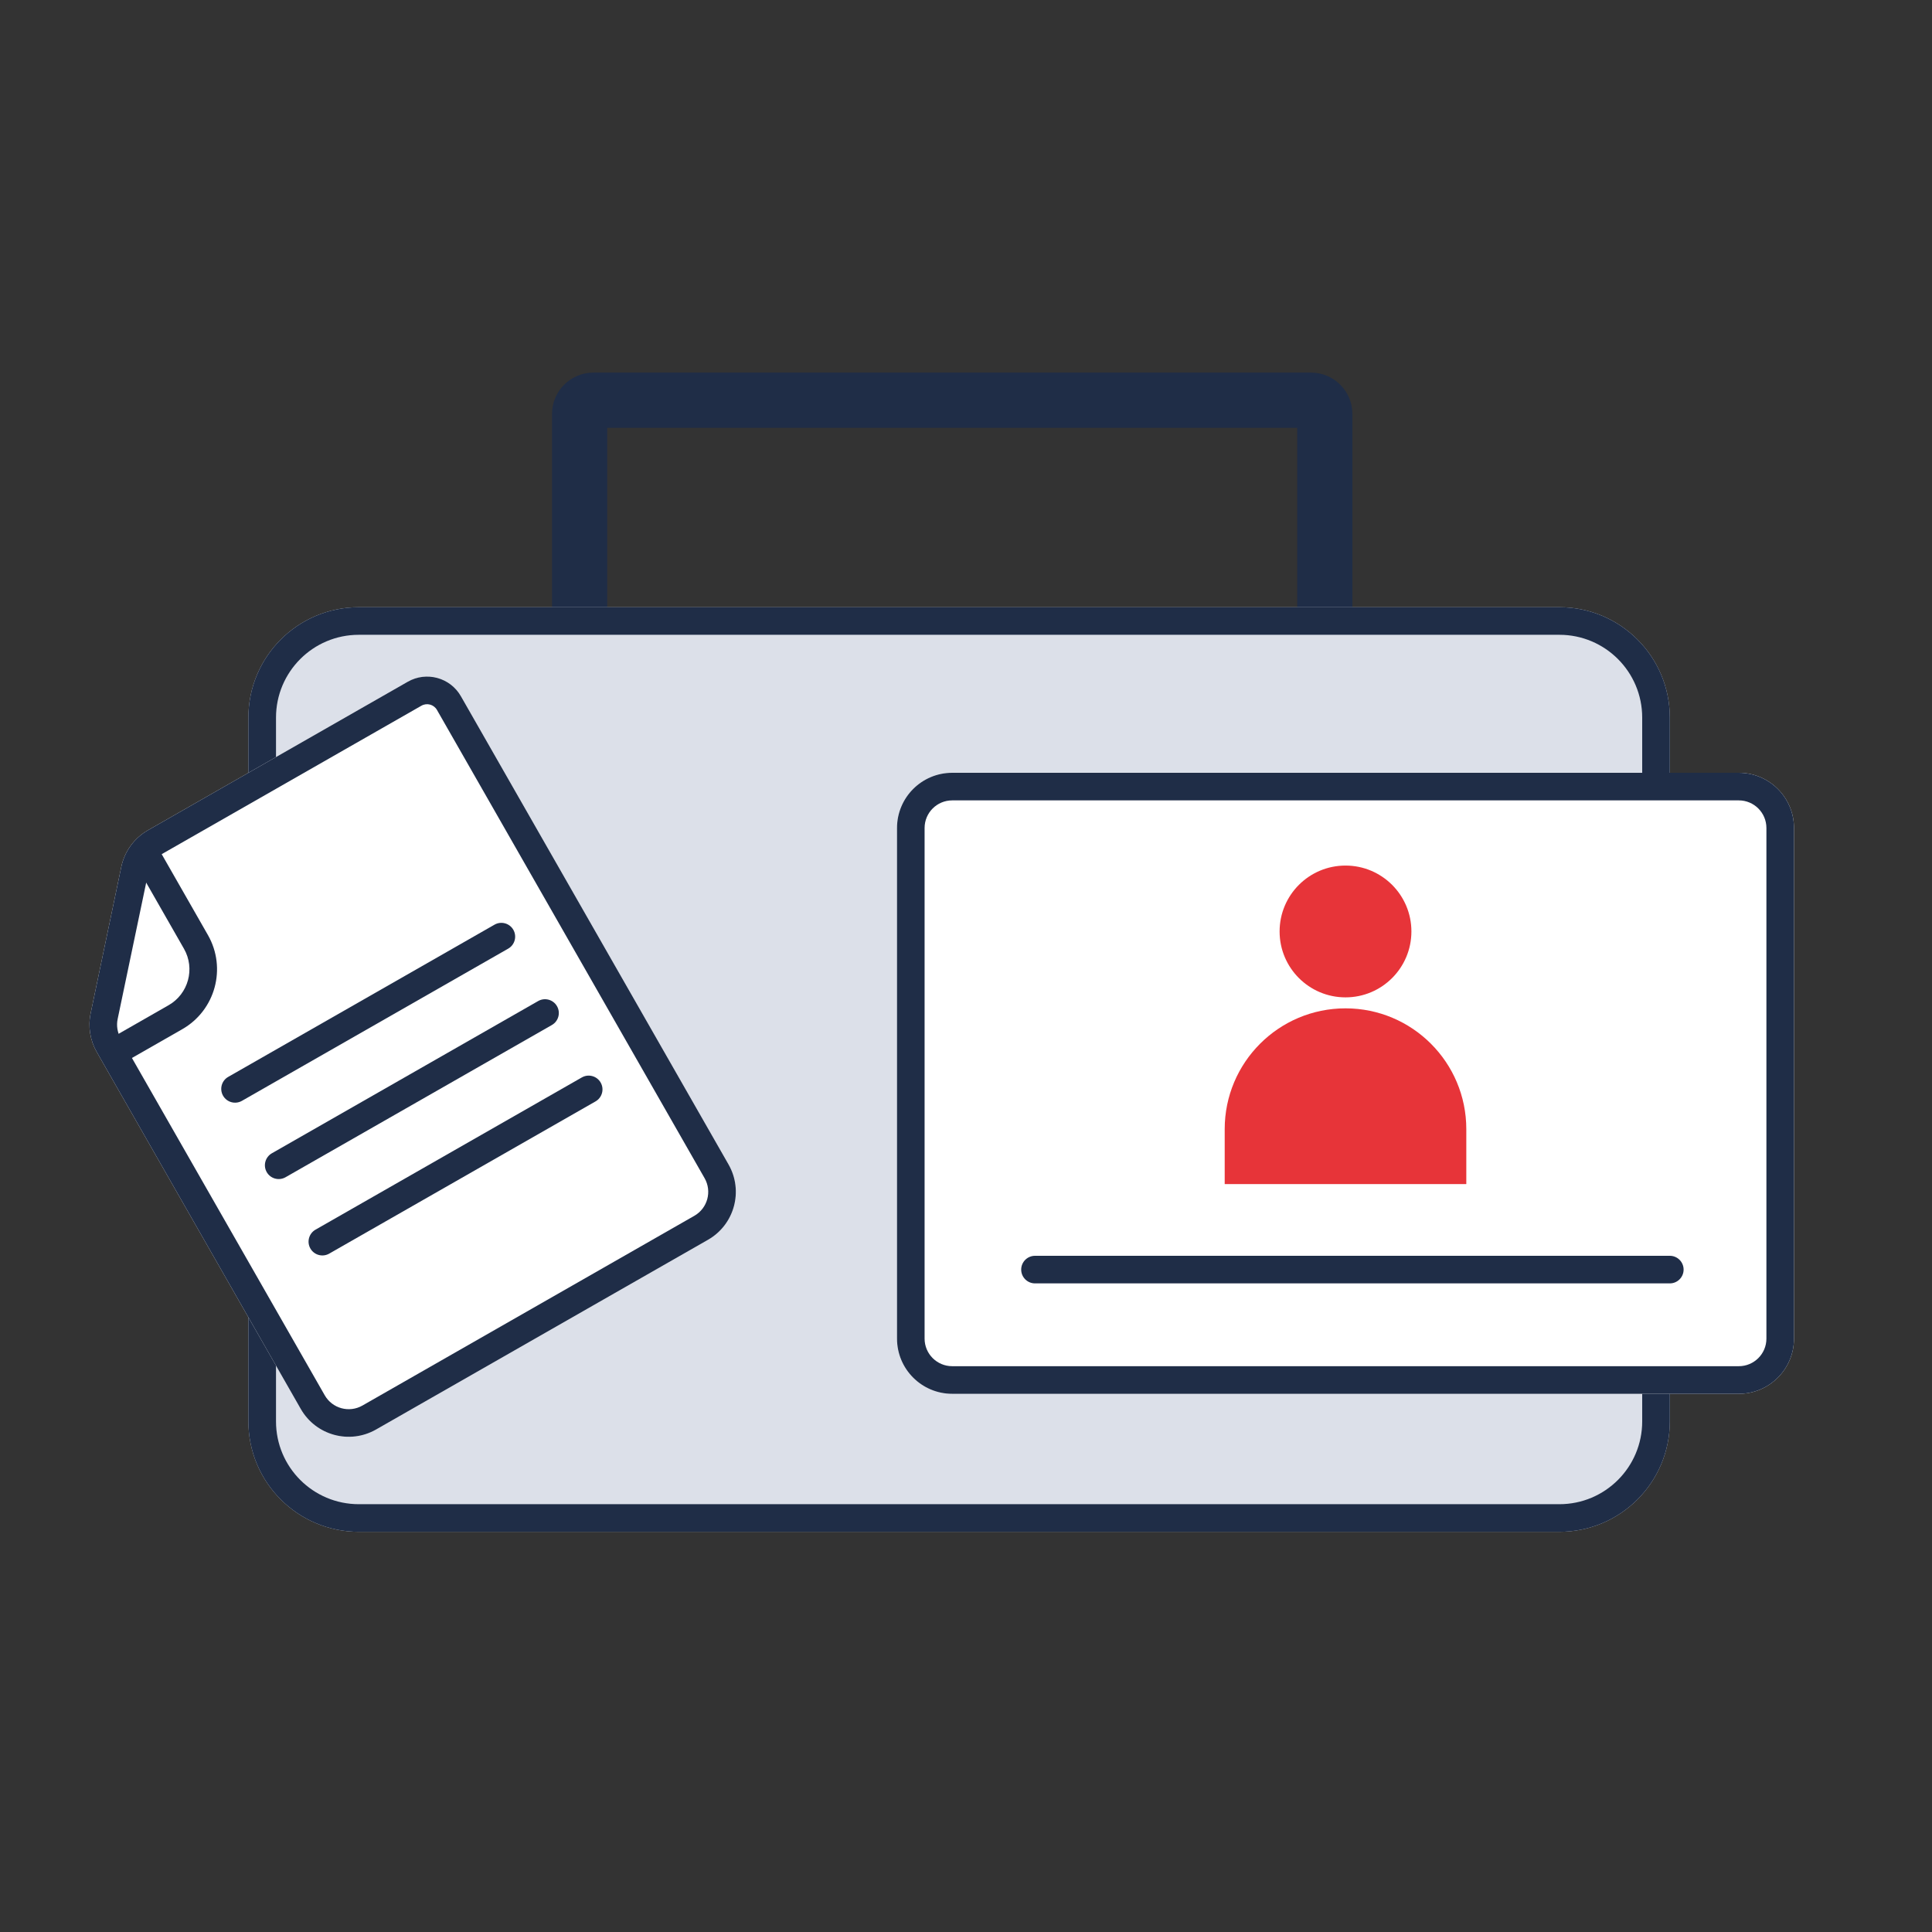 <svg width="72" height="72" viewBox="0 0 72 72" fill="none" xmlns="http://www.w3.org/2000/svg">
<rect x="0" y="0" width="72" height="72" fill="#333333" stroke="none"/>
<path fill-rule="evenodd" clip-rule="evenodd" d="M22.629 15.943V24.686C22.629 25.254 22.168 25.714 21.6 25.714C21.032 25.714 20.572 25.254 20.572 24.686V15.429C20.572 14.576 21.262 13.886 22.114 13.886H48.857C49.709 13.886 50.4 14.576 50.4 15.429V24.686C50.4 25.254 49.94 25.714 49.371 25.714C48.803 25.714 48.343 25.254 48.343 24.686V15.943H22.629Z" fill="#1F2D47"/>
<path d="M9.257 26.743C9.257 24.471 11.099 22.629 13.372 22.629H58.114C60.387 22.629 62.229 24.471 62.229 26.743V52.972C62.229 55.244 60.387 57.086 58.114 57.086H13.372C11.099 57.086 9.257 55.244 9.257 52.972V26.743Z" fill="#DCE0E9"/>
<path fill-rule="evenodd" clip-rule="evenodd" d="M58.114 23.657H13.372C11.667 23.657 10.286 25.039 10.286 26.743V52.972C10.286 54.676 11.667 56.057 13.372 56.057H58.114C59.819 56.057 61.2 54.676 61.2 52.972V26.743C61.2 25.039 59.819 23.657 58.114 23.657ZM13.372 22.629C11.099 22.629 9.257 24.471 9.257 26.743V52.972C9.257 55.244 11.099 57.086 13.372 57.086H58.114C60.387 57.086 62.229 55.244 62.229 52.972V26.743C62.229 24.471 60.387 22.629 58.114 22.629H13.372Z" fill="#1F2D47"/>
<path d="M33.429 30.857C33.429 29.721 34.35 28.8 35.486 28.8H64.8C65.936 28.8 66.857 29.721 66.857 30.857V49.886C66.857 51.022 65.936 51.943 64.8 51.943H35.486C34.35 51.943 33.429 51.022 33.429 49.886V30.857Z" fill="white"/>
<path fill-rule="evenodd" clip-rule="evenodd" d="M64.8 29.828H35.486C34.918 29.828 34.457 30.289 34.457 30.857V49.886C34.457 50.454 34.918 50.914 35.486 50.914H64.8C65.368 50.914 65.829 50.454 65.829 49.886V30.857C65.829 30.289 65.368 29.828 64.8 29.828ZM35.486 28.8C34.35 28.8 33.429 29.721 33.429 30.857V49.886C33.429 51.022 34.35 51.943 35.486 51.943H64.8C65.936 51.943 66.857 51.022 66.857 49.886V30.857C66.857 29.721 65.936 28.8 64.8 28.8H35.486Z" fill="#1F2D47"/>
<path fill-rule="evenodd" clip-rule="evenodd" d="M38.057 47.314C38.057 47.03 38.288 46.8 38.572 46.8H62.229C62.513 46.8 62.743 47.03 62.743 47.314C62.743 47.598 62.513 47.828 62.229 47.828H38.572C38.288 47.828 38.057 47.598 38.057 47.314Z" fill="#1F2D47"/>
<path d="M52.599 34.713C52.599 36.069 51.499 37.169 50.143 37.169C48.786 37.169 47.687 36.069 47.687 34.713C47.687 33.356 48.786 32.257 50.143 32.257C51.499 32.257 52.599 33.356 52.599 34.713Z" fill="#E73439"/>
<path d="M45.641 42.081C45.641 39.594 47.656 37.578 50.143 37.578C52.63 37.578 54.645 39.594 54.645 42.081V44.127H45.641V42.081Z" fill="#E73439"/>
<path d="M27.151 43.396L17.177 25.947C16.779 25.25 15.892 25.008 15.195 25.407L5.513 30.941C5.002 31.233 4.641 31.73 4.52 32.305L3.378 37.764C3.275 38.256 3.356 38.769 3.606 39.206L11.209 52.508C11.773 53.495 13.03 53.837 14.016 53.273L26.386 46.203C27.372 45.639 27.715 44.383 27.151 43.396Z" fill="white"/>
<path fill-rule="evenodd" clip-rule="evenodd" d="M26.258 43.907L16.284 26.457C16.168 26.254 15.909 26.183 15.705 26.3L6.023 31.834C5.768 31.98 5.587 32.228 5.527 32.516L4.385 37.974C4.333 38.22 4.374 38.477 4.498 38.695L12.102 51.998C12.384 52.491 13.012 52.663 13.506 52.381L25.875 45.31C26.369 45.028 26.54 44.4 26.258 43.907ZM17.177 25.947L27.151 43.396C27.715 44.383 27.372 45.639 26.386 46.203L14.016 53.273C13.03 53.837 11.773 53.495 11.209 52.508L3.606 39.206C3.356 38.769 3.275 38.256 3.378 37.764L4.52 32.305C4.641 31.73 5.002 31.233 5.513 30.941L15.195 25.407C15.892 25.008 16.779 25.25 17.177 25.947Z" fill="#1F2D47"/>
<path fill-rule="evenodd" clip-rule="evenodd" d="M6.856 35.357L4.948 32.019L5.841 31.509L7.749 34.847C8.454 36.08 8.025 37.651 6.793 38.355L4.593 39.613L4.083 38.72L6.282 37.462C7.022 37.04 7.279 36.097 6.856 35.357Z" fill="#1F2D47"/>
<path fill-rule="evenodd" clip-rule="evenodd" d="M8.313 40.834C8.172 40.588 8.258 40.273 8.504 40.133L18.429 34.46C18.675 34.319 18.989 34.404 19.131 34.651C19.271 34.898 19.186 35.212 18.939 35.353L9.015 41.026C8.768 41.166 8.454 41.081 8.313 40.834Z" fill="#1F2D47"/>
<path fill-rule="evenodd" clip-rule="evenodd" d="M9.94 43.681C9.799 43.434 9.885 43.12 10.132 42.979L20.056 37.306C20.303 37.165 20.617 37.251 20.758 37.498C20.899 37.744 20.813 38.058 20.567 38.199L10.642 43.872C10.395 44.013 10.081 43.928 9.94 43.681Z" fill="#1F2D47"/>
<path fill-rule="evenodd" clip-rule="evenodd" d="M11.567 46.528C11.426 46.281 11.512 45.967 11.758 45.826L21.683 40.153C21.93 40.012 22.244 40.098 22.385 40.344C22.526 40.591 22.44 40.905 22.194 41.046L12.269 46.719C12.022 46.86 11.708 46.774 11.567 46.528Z" fill="#1F2D47"/>
</svg>
